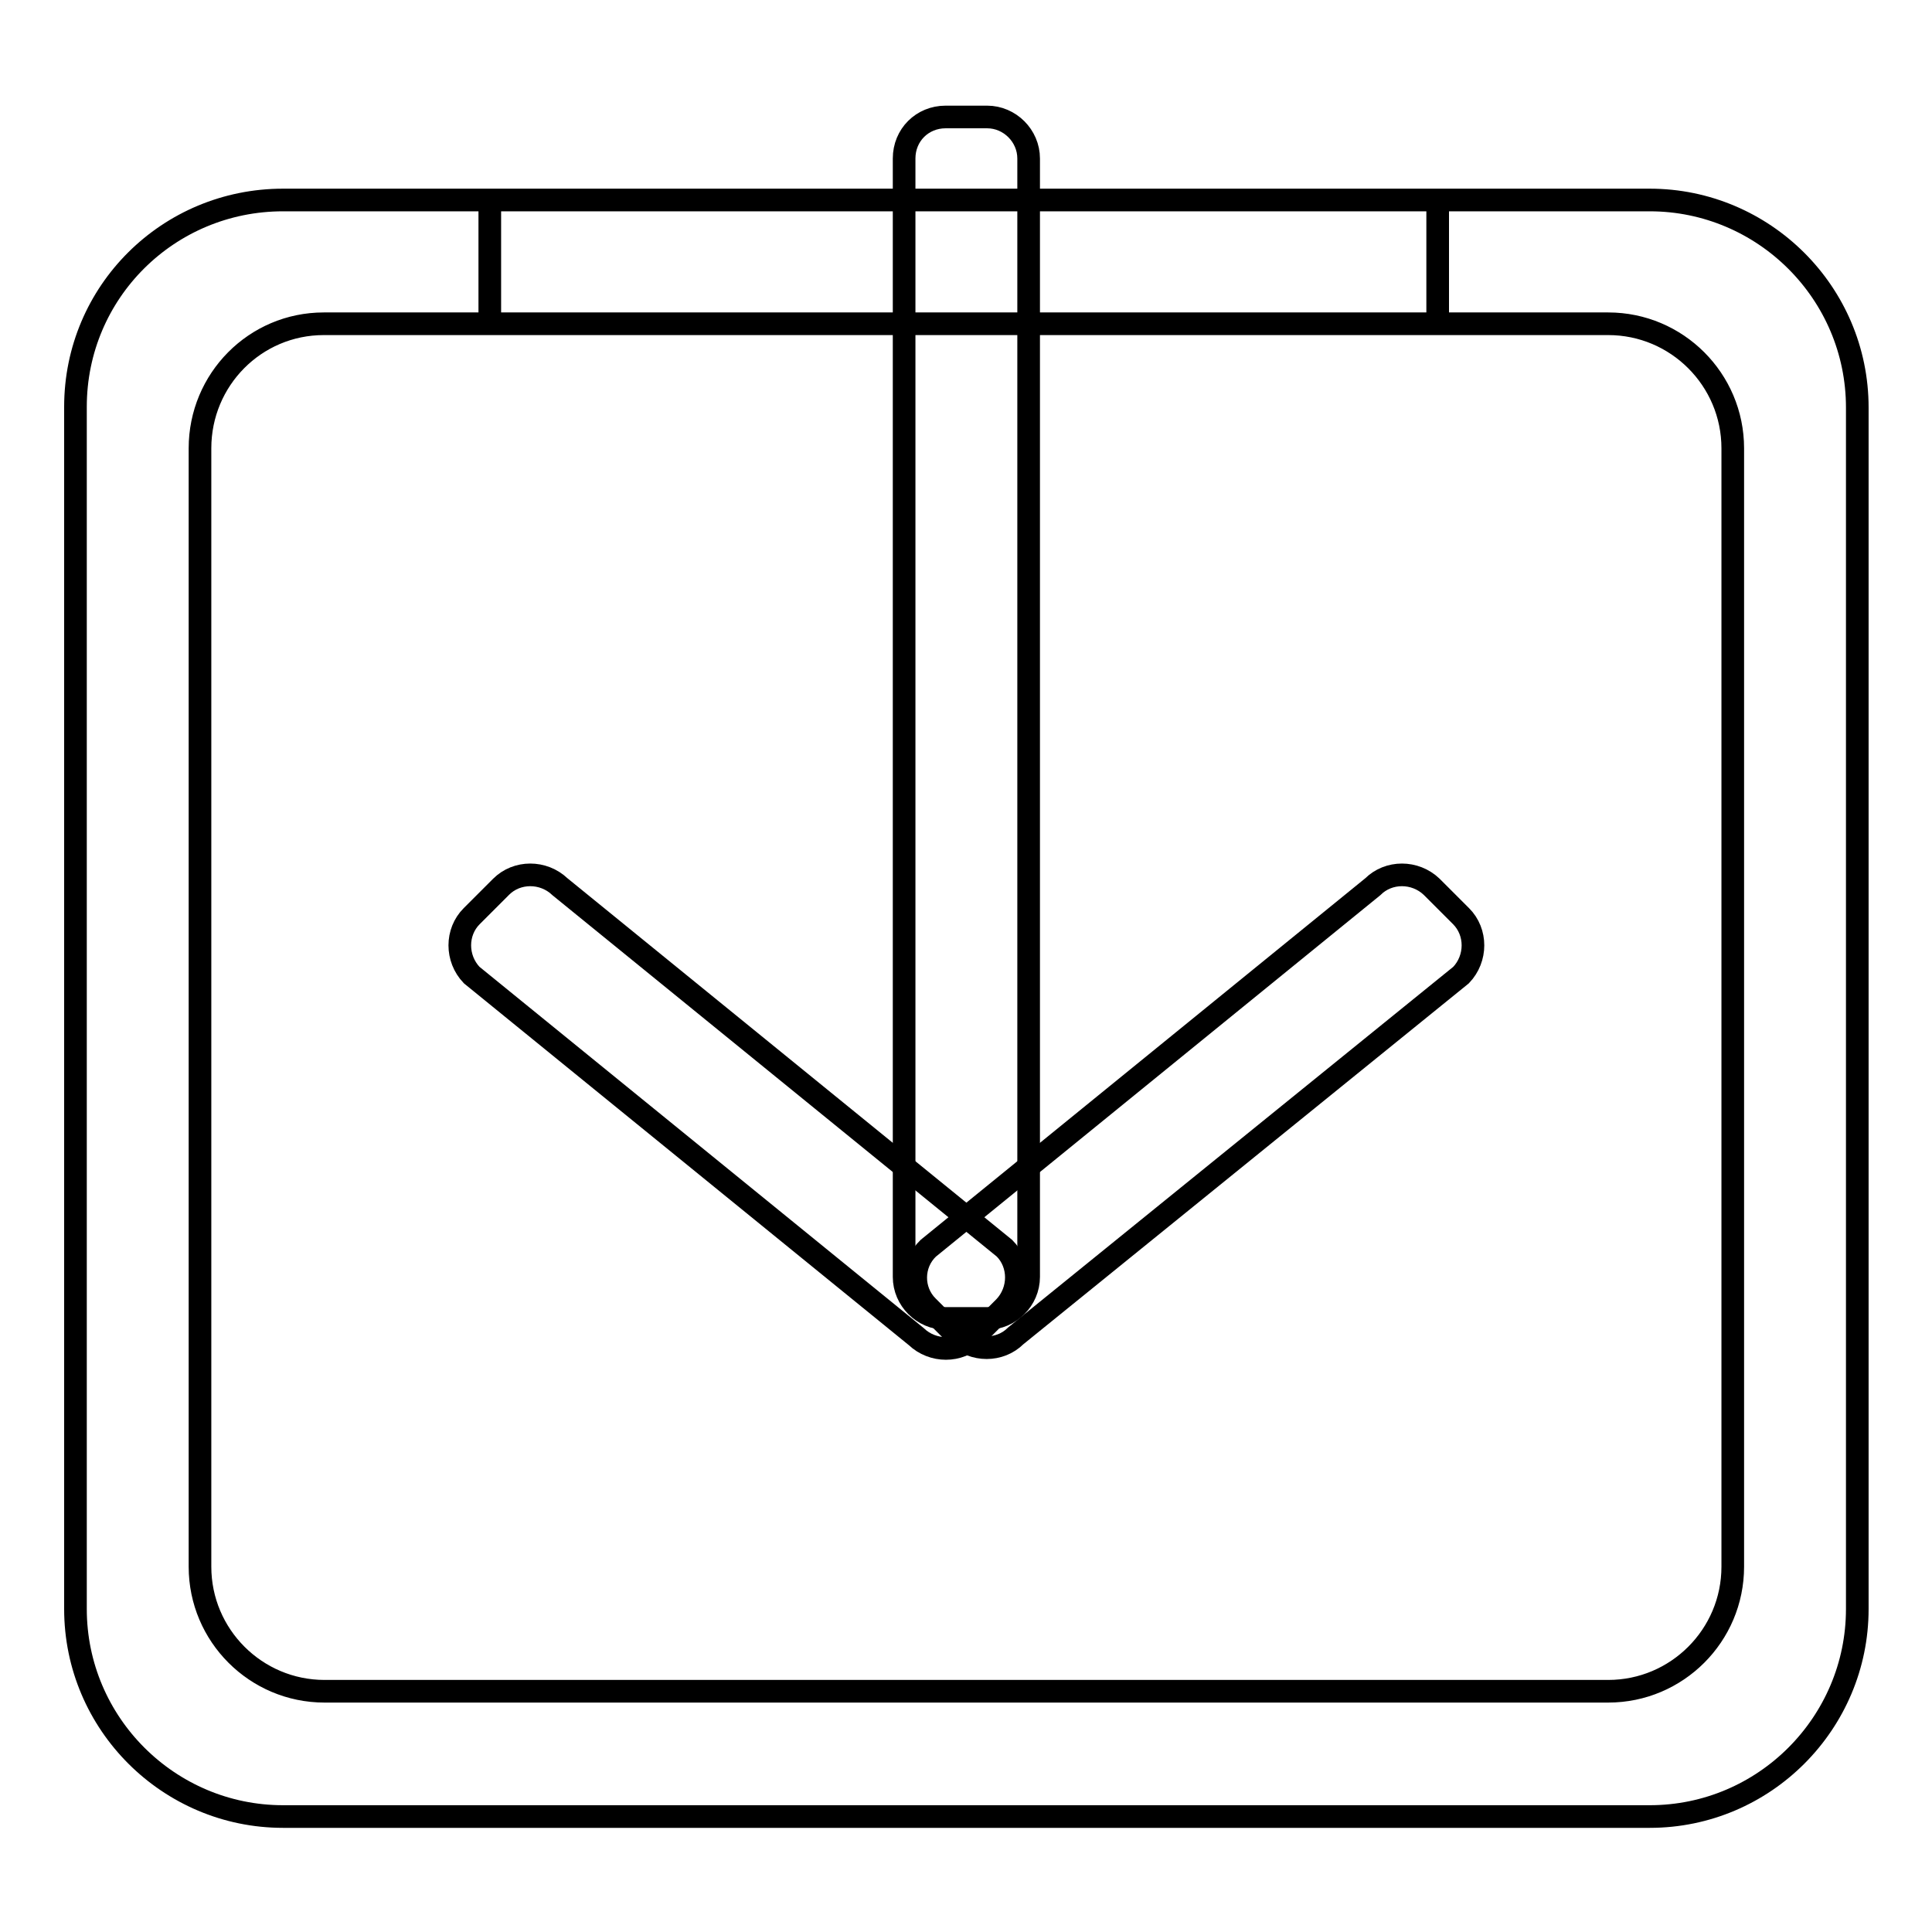 <?xml version="1.0" encoding="utf-8"?>
<!-- Svg Vector Icons : http://www.onlinewebfonts.com/icon -->
<!DOCTYPE svg PUBLIC "-//W3C//DTD SVG 1.1//EN" "http://www.w3.org/Graphics/SVG/1.1/DTD/svg11.dtd">
<svg version="1.1" xmlns="http://www.w3.org/2000/svg" xmlns:xlink="http://www.w3.org/1999/xlink" x="0px" y="0px" viewBox="0 0 256 256" enable-background="new 0 0 256 256" xml:space="preserve">
<g><g><path stroke-width="3" fill-opacity="0" stroke="#000000"  d="M37.5,26.5h181.1c15.1,0,27.5,12.3,27.5,27.5v159.2c0,15.1-12.3,27.5-27.5,27.5H37.5c-15.1,0-27.5-12.3-27.5-27.5V53.9C10,38.7,22.3,26.5,37.5,26.5z M26.5,59.4v148.2c0,9.1,7.4,16.5,16.5,16.5h170.1c9.1,0,16.5-7.4,16.5-16.5V59.4c0-9.1-7.4-16.5-16.5-16.5H42.9C33.8,42.9,26.5,50.3,26.5,59.4z M64.9,42.9h125.6V26.5H64.9V42.9z"/><path stroke-width="3" fill-opacity="0" stroke="#000000"  d="M125.3,15.5h5.5c3,0,5.5,2.5,5.5,5.5v148.2c0,3-2.5,5.5-5.5,5.5h-5.5c-3,0-5.5-2.5-5.5-5.5V21C119.8,17.9,122.2,15.5,125.3,15.5z"/><path stroke-width="3" fill-opacity="0" stroke="#000000"  d="M62.5,121.4l3.9-3.9c2.1-2.1,5.6-2.1,7.8,0l58.9,47.9c2.1,2.1,2.1,5.6,0,7.8l-3.9,3.9c-2.1,2.1-5.6,2.1-7.8,0l-58.9-47.9C60.4,127,60.4,123.5,62.5,121.4z"/><path stroke-width="3" fill-opacity="0" stroke="#000000"  d="M123,165.4l58.9-47.9c2.1-2.1,5.6-2.1,7.8,0l3.9,3.9c2.1,2.1,2.1,5.6,0,7.8L134.6,177c-2.1,2.1-5.6,2.1-7.8,0l-3.9-3.9C120.8,171,120.8,167.5,123,165.4z"/></g></g>
</svg>
